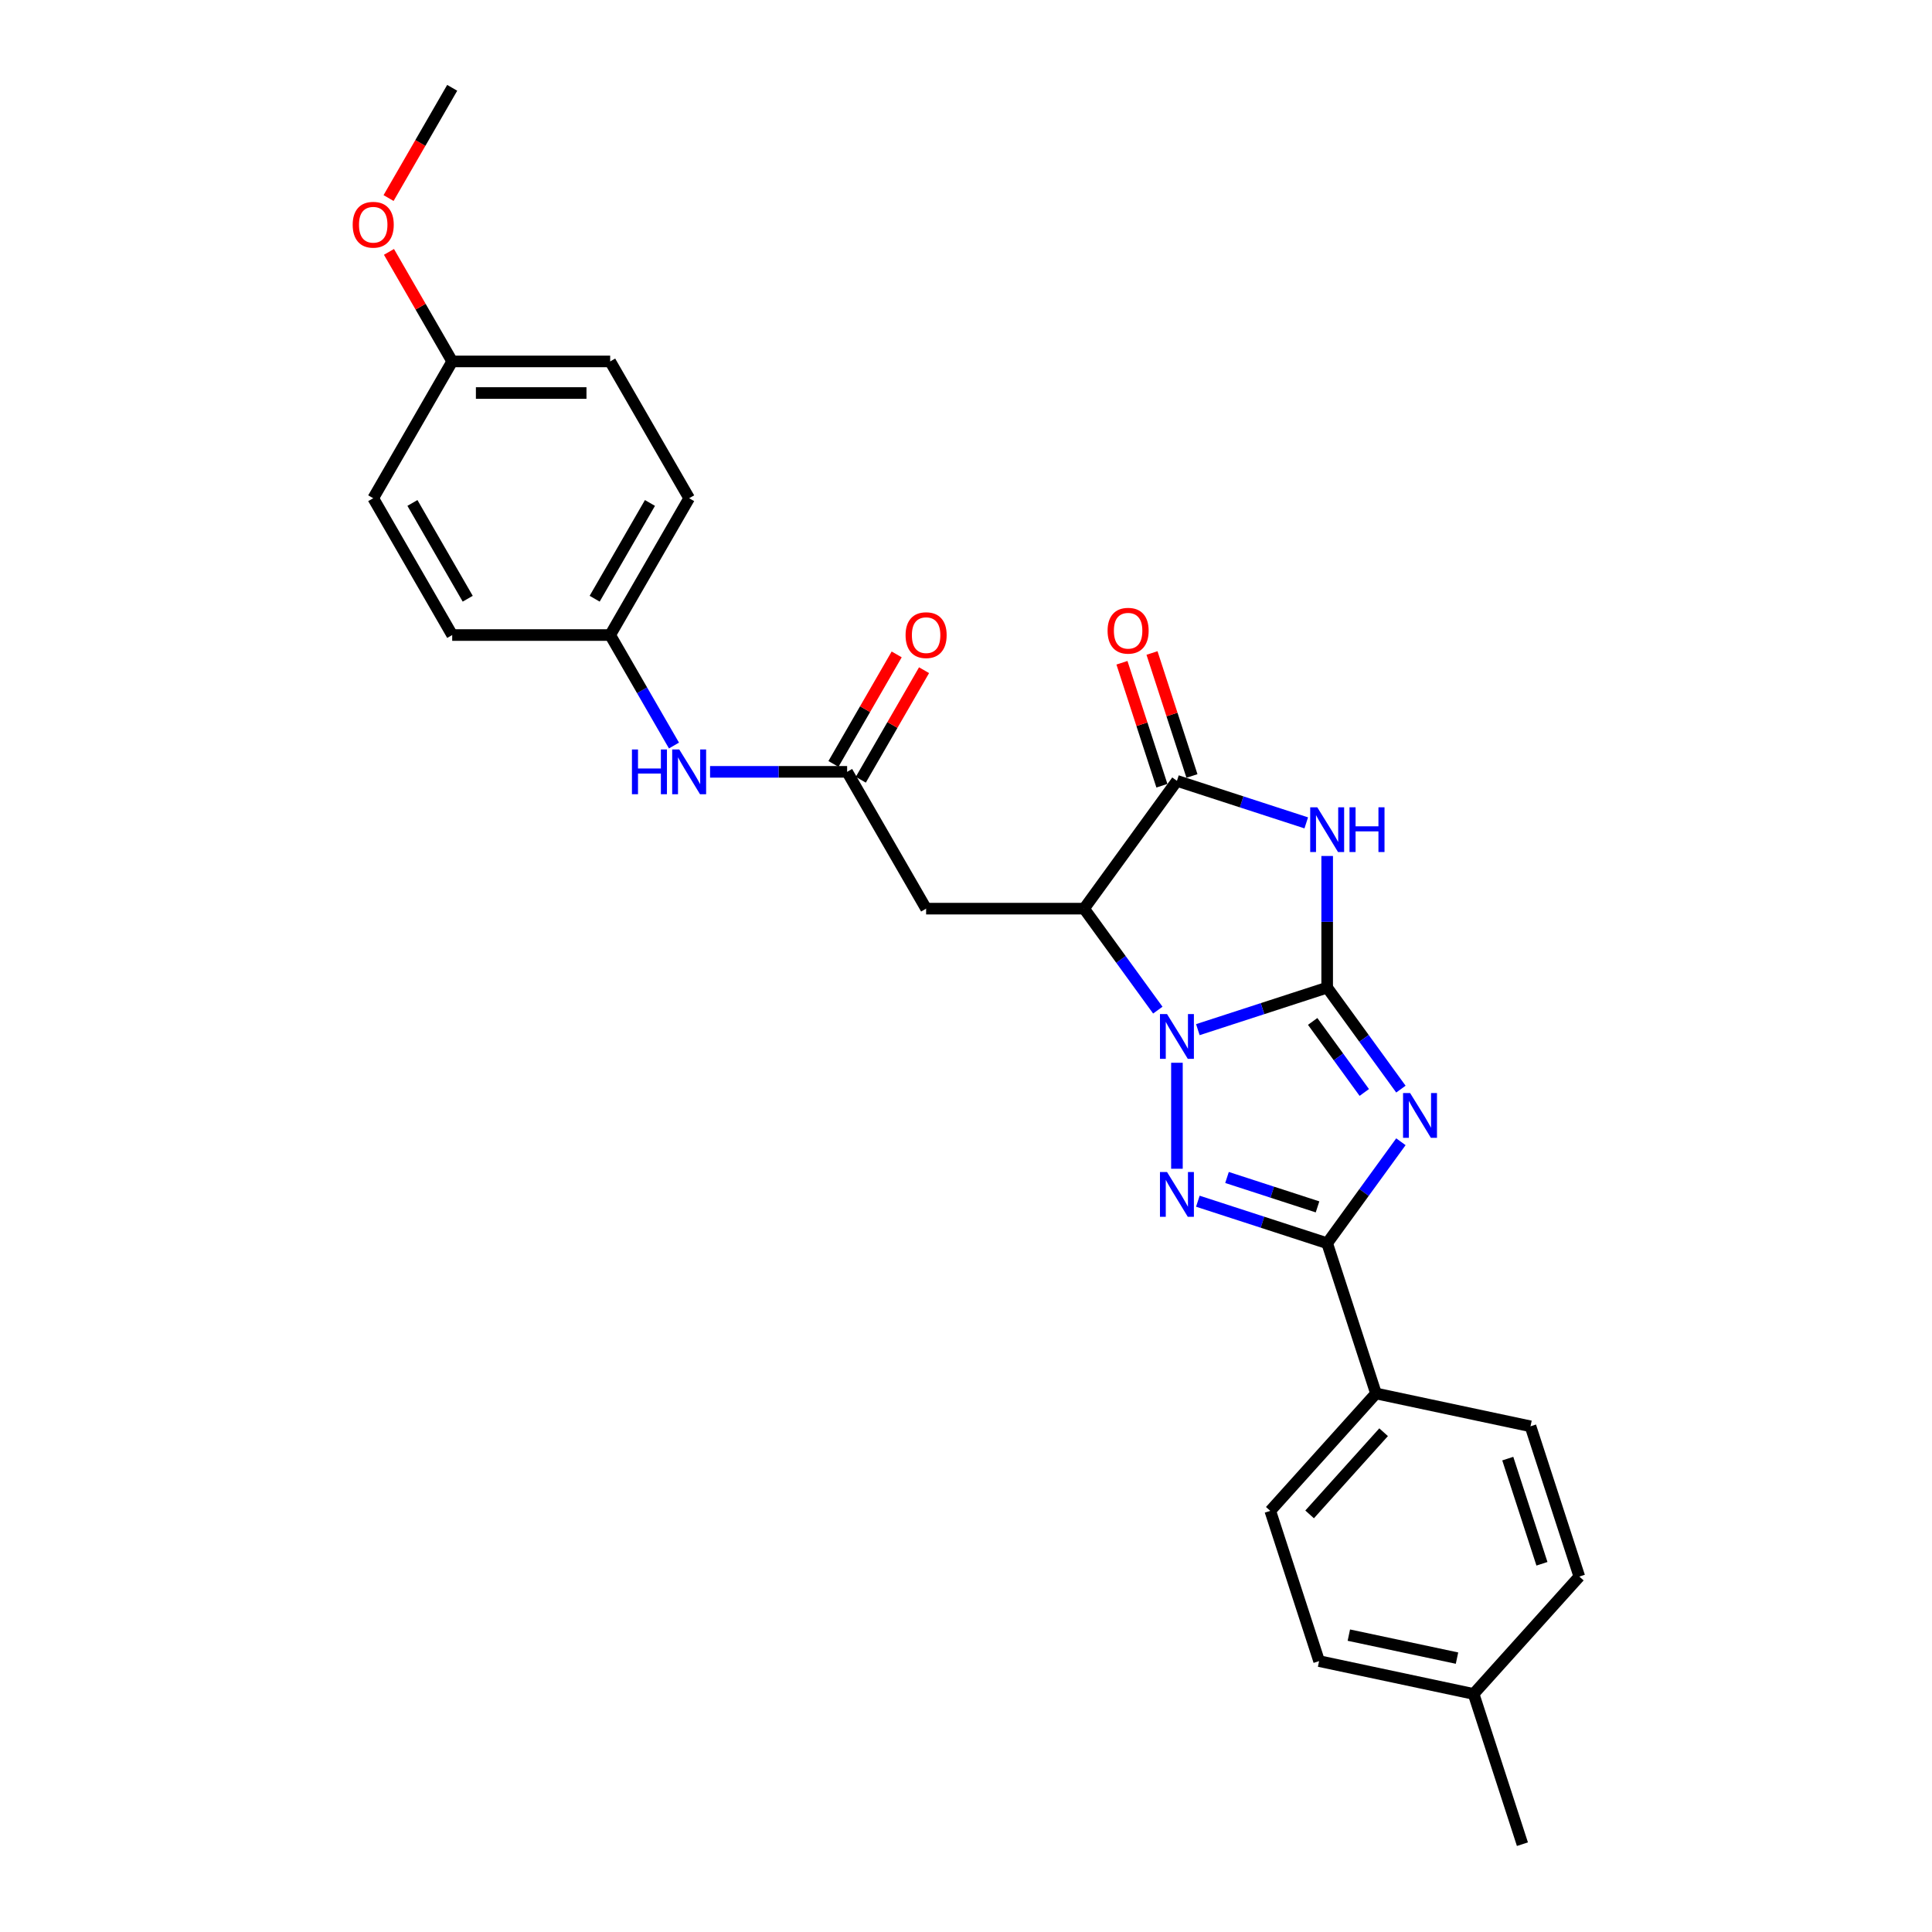 <?xml version='1.0' encoding='iso-8859-1'?>
<svg version='1.1' baseProfile='full'
              xmlns='http://www.w3.org/2000/svg'
                      xmlns:rdkit='http://www.rdkit.org/xml'
                      xmlns:xlink='http://www.w3.org/1999/xlink'
                  xml:space='preserve'
width='1000px' height='1000px' viewBox='0 0 1000 1000'>
<!-- END OF HEADER -->
<rect style='opacity:1.0;fill:#FFFFFF;stroke:none' width='1000' height='1000' x='0' y='0'> </rect>
<path class='bond-0' d='M 686.941,511.197 L 653.472,522.072' style='fill:none;fill-rule:evenodd;stroke:#000000;stroke-width:6px;stroke-linecap:butt;stroke-linejoin:miter;stroke-opacity:1' />
<path class='bond-0' d='M 653.472,522.072 L 620.004,532.946' style='fill:none;fill-rule:evenodd;stroke:#0000FF;stroke-width:6px;stroke-linecap:butt;stroke-linejoin:miter;stroke-opacity:1' />
<path class='bond-1' d='M 686.941,511.197 L 706.022,537.461' style='fill:none;fill-rule:evenodd;stroke:#000000;stroke-width:6px;stroke-linecap:butt;stroke-linejoin:miter;stroke-opacity:1' />
<path class='bond-1' d='M 706.022,537.461 L 725.104,563.724' style='fill:none;fill-rule:evenodd;stroke:#0000FF;stroke-width:6px;stroke-linecap:butt;stroke-linejoin:miter;stroke-opacity:1' />
<path class='bond-1' d='M 679.435,528.688 L 692.792,547.073' style='fill:none;fill-rule:evenodd;stroke:#000000;stroke-width:6px;stroke-linecap:butt;stroke-linejoin:miter;stroke-opacity:1' />
<path class='bond-1' d='M 692.792,547.073 L 706.149,565.457' style='fill:none;fill-rule:evenodd;stroke:#0000FF;stroke-width:6px;stroke-linecap:butt;stroke-linejoin:miter;stroke-opacity:1' />
<path class='bond-3' d='M 686.941,511.197 L 686.941,477.126' style='fill:none;fill-rule:evenodd;stroke:#000000;stroke-width:6px;stroke-linecap:butt;stroke-linejoin:miter;stroke-opacity:1' />
<path class='bond-3' d='M 686.941,477.126 L 686.941,443.055' style='fill:none;fill-rule:evenodd;stroke:#0000FF;stroke-width:6px;stroke-linecap:butt;stroke-linejoin:miter;stroke-opacity:1' />
<path class='bond-2' d='M 609.178,550.086 L 609.178,604.947' style='fill:none;fill-rule:evenodd;stroke:#0000FF;stroke-width:6px;stroke-linecap:butt;stroke-linejoin:miter;stroke-opacity:1' />
<path class='bond-4' d='M 599.281,522.842 L 580.199,496.579' style='fill:none;fill-rule:evenodd;stroke:#0000FF;stroke-width:6px;stroke-linecap:butt;stroke-linejoin:miter;stroke-opacity:1' />
<path class='bond-4' d='M 580.199,496.579 L 561.118,470.315' style='fill:none;fill-rule:evenodd;stroke:#000000;stroke-width:6px;stroke-linecap:butt;stroke-linejoin:miter;stroke-opacity:1' />
<path class='bond-5' d='M 725.104,590.968 L 706.022,617.232' style='fill:none;fill-rule:evenodd;stroke:#0000FF;stroke-width:6px;stroke-linecap:butt;stroke-linejoin:miter;stroke-opacity:1' />
<path class='bond-5' d='M 706.022,617.232 L 686.941,643.495' style='fill:none;fill-rule:evenodd;stroke:#000000;stroke-width:6px;stroke-linecap:butt;stroke-linejoin:miter;stroke-opacity:1' />
<path class='bond-28' d='M 620.004,621.746 L 653.472,632.62' style='fill:none;fill-rule:evenodd;stroke:#0000FF;stroke-width:6px;stroke-linecap:butt;stroke-linejoin:miter;stroke-opacity:1' />
<path class='bond-28' d='M 653.472,632.62 L 686.941,643.495' style='fill:none;fill-rule:evenodd;stroke:#000000;stroke-width:6px;stroke-linecap:butt;stroke-linejoin:miter;stroke-opacity:1' />
<path class='bond-28' d='M 635.097,609.456 L 658.525,617.068' style='fill:none;fill-rule:evenodd;stroke:#0000FF;stroke-width:6px;stroke-linecap:butt;stroke-linejoin:miter;stroke-opacity:1' />
<path class='bond-28' d='M 658.525,617.068 L 681.953,624.68' style='fill:none;fill-rule:evenodd;stroke:#000000;stroke-width:6px;stroke-linecap:butt;stroke-linejoin:miter;stroke-opacity:1' />
<path class='bond-6' d='M 676.115,425.915 L 642.646,415.041' style='fill:none;fill-rule:evenodd;stroke:#0000FF;stroke-width:6px;stroke-linecap:butt;stroke-linejoin:miter;stroke-opacity:1' />
<path class='bond-6' d='M 642.646,415.041 L 609.178,404.166' style='fill:none;fill-rule:evenodd;stroke:#000000;stroke-width:6px;stroke-linecap:butt;stroke-linejoin:miter;stroke-opacity:1' />
<path class='bond-7' d='M 561.118,470.315 L 479.354,470.315' style='fill:none;fill-rule:evenodd;stroke:#000000;stroke-width:6px;stroke-linecap:butt;stroke-linejoin:miter;stroke-opacity:1' />
<path class='bond-27' d='M 561.118,470.315 L 609.178,404.166' style='fill:none;fill-rule:evenodd;stroke:#000000;stroke-width:6px;stroke-linecap:butt;stroke-linejoin:miter;stroke-opacity:1' />
<path class='bond-9' d='M 686.941,643.495 L 712.207,721.258' style='fill:none;fill-rule:evenodd;stroke:#000000;stroke-width:6px;stroke-linecap:butt;stroke-linejoin:miter;stroke-opacity:1' />
<path class='bond-11' d='M 616.954,401.64 L 606.614,369.815' style='fill:none;fill-rule:evenodd;stroke:#000000;stroke-width:6px;stroke-linecap:butt;stroke-linejoin:miter;stroke-opacity:1' />
<path class='bond-11' d='M 606.614,369.815 L 596.273,337.99' style='fill:none;fill-rule:evenodd;stroke:#FF0000;stroke-width:6px;stroke-linecap:butt;stroke-linejoin:miter;stroke-opacity:1' />
<path class='bond-11' d='M 601.402,406.693 L 591.061,374.868' style='fill:none;fill-rule:evenodd;stroke:#000000;stroke-width:6px;stroke-linecap:butt;stroke-linejoin:miter;stroke-opacity:1' />
<path class='bond-11' d='M 591.061,374.868 L 580.72,343.043' style='fill:none;fill-rule:evenodd;stroke:#FF0000;stroke-width:6px;stroke-linecap:butt;stroke-linejoin:miter;stroke-opacity:1' />
<path class='bond-8' d='M 479.354,470.315 L 438.471,399.505' style='fill:none;fill-rule:evenodd;stroke:#000000;stroke-width:6px;stroke-linecap:butt;stroke-linejoin:miter;stroke-opacity:1' />
<path class='bond-10' d='M 438.471,399.505 L 403.002,399.505' style='fill:none;fill-rule:evenodd;stroke:#000000;stroke-width:6px;stroke-linecap:butt;stroke-linejoin:miter;stroke-opacity:1' />
<path class='bond-10' d='M 403.002,399.505 L 367.532,399.505' style='fill:none;fill-rule:evenodd;stroke:#0000FF;stroke-width:6px;stroke-linecap:butt;stroke-linejoin:miter;stroke-opacity:1' />
<path class='bond-12' d='M 445.552,403.593 L 461.919,375.244' style='fill:none;fill-rule:evenodd;stroke:#000000;stroke-width:6px;stroke-linecap:butt;stroke-linejoin:miter;stroke-opacity:1' />
<path class='bond-12' d='M 461.919,375.244 L 478.287,346.896' style='fill:none;fill-rule:evenodd;stroke:#FF0000;stroke-width:6px;stroke-linecap:butt;stroke-linejoin:miter;stroke-opacity:1' />
<path class='bond-12' d='M 431.39,395.417 L 447.757,367.068' style='fill:none;fill-rule:evenodd;stroke:#000000;stroke-width:6px;stroke-linecap:butt;stroke-linejoin:miter;stroke-opacity:1' />
<path class='bond-12' d='M 447.757,367.068 L 464.125,338.719' style='fill:none;fill-rule:evenodd;stroke:#FF0000;stroke-width:6px;stroke-linecap:butt;stroke-linejoin:miter;stroke-opacity:1' />
<path class='bond-13' d='M 712.207,721.258 L 657.496,782.02' style='fill:none;fill-rule:evenodd;stroke:#000000;stroke-width:6px;stroke-linecap:butt;stroke-linejoin:miter;stroke-opacity:1' />
<path class='bond-13' d='M 716.153,741.314 L 677.855,783.848' style='fill:none;fill-rule:evenodd;stroke:#000000;stroke-width:6px;stroke-linecap:butt;stroke-linejoin:miter;stroke-opacity:1' />
<path class='bond-14' d='M 712.207,721.258 L 792.185,738.257' style='fill:none;fill-rule:evenodd;stroke:#000000;stroke-width:6px;stroke-linecap:butt;stroke-linejoin:miter;stroke-opacity:1' />
<path class='bond-15' d='M 348.842,385.883 L 332.333,357.289' style='fill:none;fill-rule:evenodd;stroke:#0000FF;stroke-width:6px;stroke-linecap:butt;stroke-linejoin:miter;stroke-opacity:1' />
<path class='bond-15' d='M 332.333,357.289 L 315.825,328.695' style='fill:none;fill-rule:evenodd;stroke:#000000;stroke-width:6px;stroke-linecap:butt;stroke-linejoin:miter;stroke-opacity:1' />
<path class='bond-17' d='M 657.496,782.02 L 682.763,859.783' style='fill:none;fill-rule:evenodd;stroke:#000000;stroke-width:6px;stroke-linecap:butt;stroke-linejoin:miter;stroke-opacity:1' />
<path class='bond-18' d='M 792.185,738.257 L 817.451,816.02' style='fill:none;fill-rule:evenodd;stroke:#000000;stroke-width:6px;stroke-linecap:butt;stroke-linejoin:miter;stroke-opacity:1' />
<path class='bond-18' d='M 780.422,754.975 L 798.109,809.409' style='fill:none;fill-rule:evenodd;stroke:#000000;stroke-width:6px;stroke-linecap:butt;stroke-linejoin:miter;stroke-opacity:1' />
<path class='bond-20' d='M 315.825,328.695 L 234.06,328.695' style='fill:none;fill-rule:evenodd;stroke:#000000;stroke-width:6px;stroke-linecap:butt;stroke-linejoin:miter;stroke-opacity:1' />
<path class='bond-21' d='M 315.825,328.695 L 356.707,257.885' style='fill:none;fill-rule:evenodd;stroke:#000000;stroke-width:6px;stroke-linecap:butt;stroke-linejoin:miter;stroke-opacity:1' />
<path class='bond-21' d='M 307.795,309.897 L 336.412,260.33' style='fill:none;fill-rule:evenodd;stroke:#000000;stroke-width:6px;stroke-linecap:butt;stroke-linejoin:miter;stroke-opacity:1' />
<path class='bond-16' d='M 234.06,187.075 L 315.825,187.075' style='fill:none;fill-rule:evenodd;stroke:#000000;stroke-width:6px;stroke-linecap:butt;stroke-linejoin:miter;stroke-opacity:1' />
<path class='bond-16' d='M 246.325,203.428 L 303.56,203.428' style='fill:none;fill-rule:evenodd;stroke:#000000;stroke-width:6px;stroke-linecap:butt;stroke-linejoin:miter;stroke-opacity:1' />
<path class='bond-24' d='M 234.06,187.075 L 217.693,158.726' style='fill:none;fill-rule:evenodd;stroke:#000000;stroke-width:6px;stroke-linecap:butt;stroke-linejoin:miter;stroke-opacity:1' />
<path class='bond-24' d='M 217.693,158.726 L 201.326,130.377' style='fill:none;fill-rule:evenodd;stroke:#FF0000;stroke-width:6px;stroke-linecap:butt;stroke-linejoin:miter;stroke-opacity:1' />
<path class='bond-30' d='M 234.06,187.075 L 193.178,257.885' style='fill:none;fill-rule:evenodd;stroke:#000000;stroke-width:6px;stroke-linecap:butt;stroke-linejoin:miter;stroke-opacity:1' />
<path class='bond-29' d='M 682.763,859.783 L 762.74,876.783' style='fill:none;fill-rule:evenodd;stroke:#000000;stroke-width:6px;stroke-linecap:butt;stroke-linejoin:miter;stroke-opacity:1' />
<path class='bond-29' d='M 698.159,846.337 L 754.144,858.237' style='fill:none;fill-rule:evenodd;stroke:#000000;stroke-width:6px;stroke-linecap:butt;stroke-linejoin:miter;stroke-opacity:1' />
<path class='bond-19' d='M 817.451,816.02 L 762.74,876.783' style='fill:none;fill-rule:evenodd;stroke:#000000;stroke-width:6px;stroke-linecap:butt;stroke-linejoin:miter;stroke-opacity:1' />
<path class='bond-25' d='M 762.74,876.783 L 788.007,954.545' style='fill:none;fill-rule:evenodd;stroke:#000000;stroke-width:6px;stroke-linecap:butt;stroke-linejoin:miter;stroke-opacity:1' />
<path class='bond-23' d='M 234.06,328.695 L 193.178,257.885' style='fill:none;fill-rule:evenodd;stroke:#000000;stroke-width:6px;stroke-linecap:butt;stroke-linejoin:miter;stroke-opacity:1' />
<path class='bond-23' d='M 242.09,309.897 L 213.472,260.33' style='fill:none;fill-rule:evenodd;stroke:#000000;stroke-width:6px;stroke-linecap:butt;stroke-linejoin:miter;stroke-opacity:1' />
<path class='bond-22' d='M 356.707,257.885 L 315.825,187.075' style='fill:none;fill-rule:evenodd;stroke:#000000;stroke-width:6px;stroke-linecap:butt;stroke-linejoin:miter;stroke-opacity:1' />
<path class='bond-26' d='M 201.118,102.512 L 217.589,73.983' style='fill:none;fill-rule:evenodd;stroke:#FF0000;stroke-width:6px;stroke-linecap:butt;stroke-linejoin:miter;stroke-opacity:1' />
<path class='bond-26' d='M 217.589,73.983 L 234.06,45.455' style='fill:none;fill-rule:evenodd;stroke:#000000;stroke-width:6px;stroke-linecap:butt;stroke-linejoin:miter;stroke-opacity:1' />
<path  class='atom-1' d='M 604.059 524.886
L 611.647 537.151
Q 612.399 538.361, 613.61 540.552
Q 614.82 542.743, 614.885 542.874
L 614.885 524.886
L 617.959 524.886
L 617.959 548.042
L 614.787 548.042
L 606.643 534.632
Q 605.695 533.063, 604.681 531.264
Q 603.7 529.465, 603.405 528.909
L 603.405 548.042
L 600.396 548.042
L 600.396 524.886
L 604.059 524.886
' fill='#0000FF'/>
<path  class='atom-2' d='M 729.882 565.768
L 737.47 578.033
Q 738.222 579.243, 739.432 581.434
Q 740.642 583.626, 740.708 583.756
L 740.708 565.768
L 743.782 565.768
L 743.782 588.924
L 740.61 588.924
L 732.466 575.515
Q 731.517 573.945, 730.503 572.146
Q 729.522 570.347, 729.228 569.791
L 729.228 588.924
L 726.219 588.924
L 726.219 565.768
L 729.882 565.768
' fill='#0000FF'/>
<path  class='atom-3' d='M 604.059 606.651
L 611.647 618.915
Q 612.399 620.125, 613.61 622.317
Q 614.82 624.508, 614.885 624.639
L 614.885 606.651
L 617.959 606.651
L 617.959 629.806
L 614.787 629.806
L 606.643 616.397
Q 605.695 614.827, 604.681 613.028
Q 603.7 611.229, 603.405 610.673
L 603.405 629.806
L 600.396 629.806
L 600.396 606.651
L 604.059 606.651
' fill='#0000FF'/>
<path  class='atom-4' d='M 681.822 417.855
L 689.41 430.12
Q 690.162 431.33, 691.372 433.521
Q 692.582 435.712, 692.648 435.843
L 692.648 417.855
L 695.722 417.855
L 695.722 441.011
L 692.55 441.011
L 684.406 427.601
Q 683.457 426.031, 682.443 424.233
Q 681.462 422.434, 681.168 421.878
L 681.168 441.011
L 678.159 441.011
L 678.159 417.855
L 681.822 417.855
' fill='#0000FF'/>
<path  class='atom-4' d='M 698.502 417.855
L 701.642 417.855
L 701.642 427.699
L 713.481 427.699
L 713.481 417.855
L 716.621 417.855
L 716.621 441.011
L 713.481 441.011
L 713.481 430.316
L 701.642 430.316
L 701.642 441.011
L 698.502 441.011
L 698.502 417.855
' fill='#0000FF'/>
<path  class='atom-11' d='M 327.092 387.927
L 330.232 387.927
L 330.232 397.772
L 342.071 397.772
L 342.071 387.927
L 345.211 387.927
L 345.211 411.083
L 342.071 411.083
L 342.071 400.388
L 330.232 400.388
L 330.232 411.083
L 327.092 411.083
L 327.092 387.927
' fill='#0000FF'/>
<path  class='atom-11' d='M 351.588 387.927
L 359.176 400.192
Q 359.928 401.402, 361.138 403.593
Q 362.349 405.785, 362.414 405.915
L 362.414 387.927
L 365.488 387.927
L 365.488 411.083
L 362.316 411.083
L 354.172 397.673
Q 353.224 396.104, 352.21 394.305
Q 351.229 392.506, 350.934 391.95
L 350.934 411.083
L 347.925 411.083
L 347.925 387.927
L 351.588 387.927
' fill='#0000FF'/>
<path  class='atom-12' d='M 573.282 326.469
Q 573.282 320.909, 576.029 317.802
Q 578.776 314.695, 583.911 314.695
Q 589.046 314.695, 591.793 317.802
Q 594.541 320.909, 594.541 326.469
Q 594.541 332.094, 591.761 335.3
Q 588.981 338.472, 583.911 338.472
Q 578.809 338.472, 576.029 335.3
Q 573.282 332.127, 573.282 326.469
M 583.911 335.856
Q 587.444 335.856, 589.34 333.501
Q 591.27 331.113, 591.27 326.469
Q 591.27 321.923, 589.34 319.634
Q 587.444 317.311, 583.911 317.311
Q 580.379 317.311, 578.449 319.601
Q 576.553 321.89, 576.553 326.469
Q 576.553 331.146, 578.449 333.501
Q 580.379 335.856, 583.911 335.856
' fill='#FF0000'/>
<path  class='atom-13' d='M 468.724 328.76
Q 468.724 323.2, 471.471 320.093
Q 474.219 316.986, 479.354 316.986
Q 484.488 316.986, 487.236 320.093
Q 489.983 323.2, 489.983 328.76
Q 489.983 334.386, 487.203 337.591
Q 484.423 340.763, 479.354 340.763
Q 474.251 340.763, 471.471 337.591
Q 468.724 334.418, 468.724 328.76
M 479.354 338.147
Q 482.886 338.147, 484.783 335.792
Q 486.712 333.405, 486.712 328.76
Q 486.712 324.214, 484.783 321.925
Q 482.886 319.603, 479.354 319.603
Q 475.821 319.603, 473.892 321.892
Q 471.995 324.182, 471.995 328.76
Q 471.995 333.437, 473.892 335.792
Q 475.821 338.147, 479.354 338.147
' fill='#FF0000'/>
<path  class='atom-25' d='M 182.549 116.33
Q 182.549 110.77, 185.296 107.663
Q 188.043 104.556, 193.178 104.556
Q 198.313 104.556, 201.06 107.663
Q 203.807 110.77, 203.807 116.33
Q 203.807 121.955, 201.027 125.161
Q 198.247 128.333, 193.178 128.333
Q 188.076 128.333, 185.296 125.161
Q 182.549 121.988, 182.549 116.33
M 193.178 125.717
Q 196.71 125.717, 198.607 123.362
Q 200.537 120.974, 200.537 116.33
Q 200.537 111.784, 198.607 109.495
Q 196.71 107.172, 193.178 107.172
Q 189.646 107.172, 187.716 109.462
Q 185.819 111.751, 185.819 116.33
Q 185.819 121.007, 187.716 123.362
Q 189.646 125.717, 193.178 125.717
' fill='#FF0000'/>
</svg>
